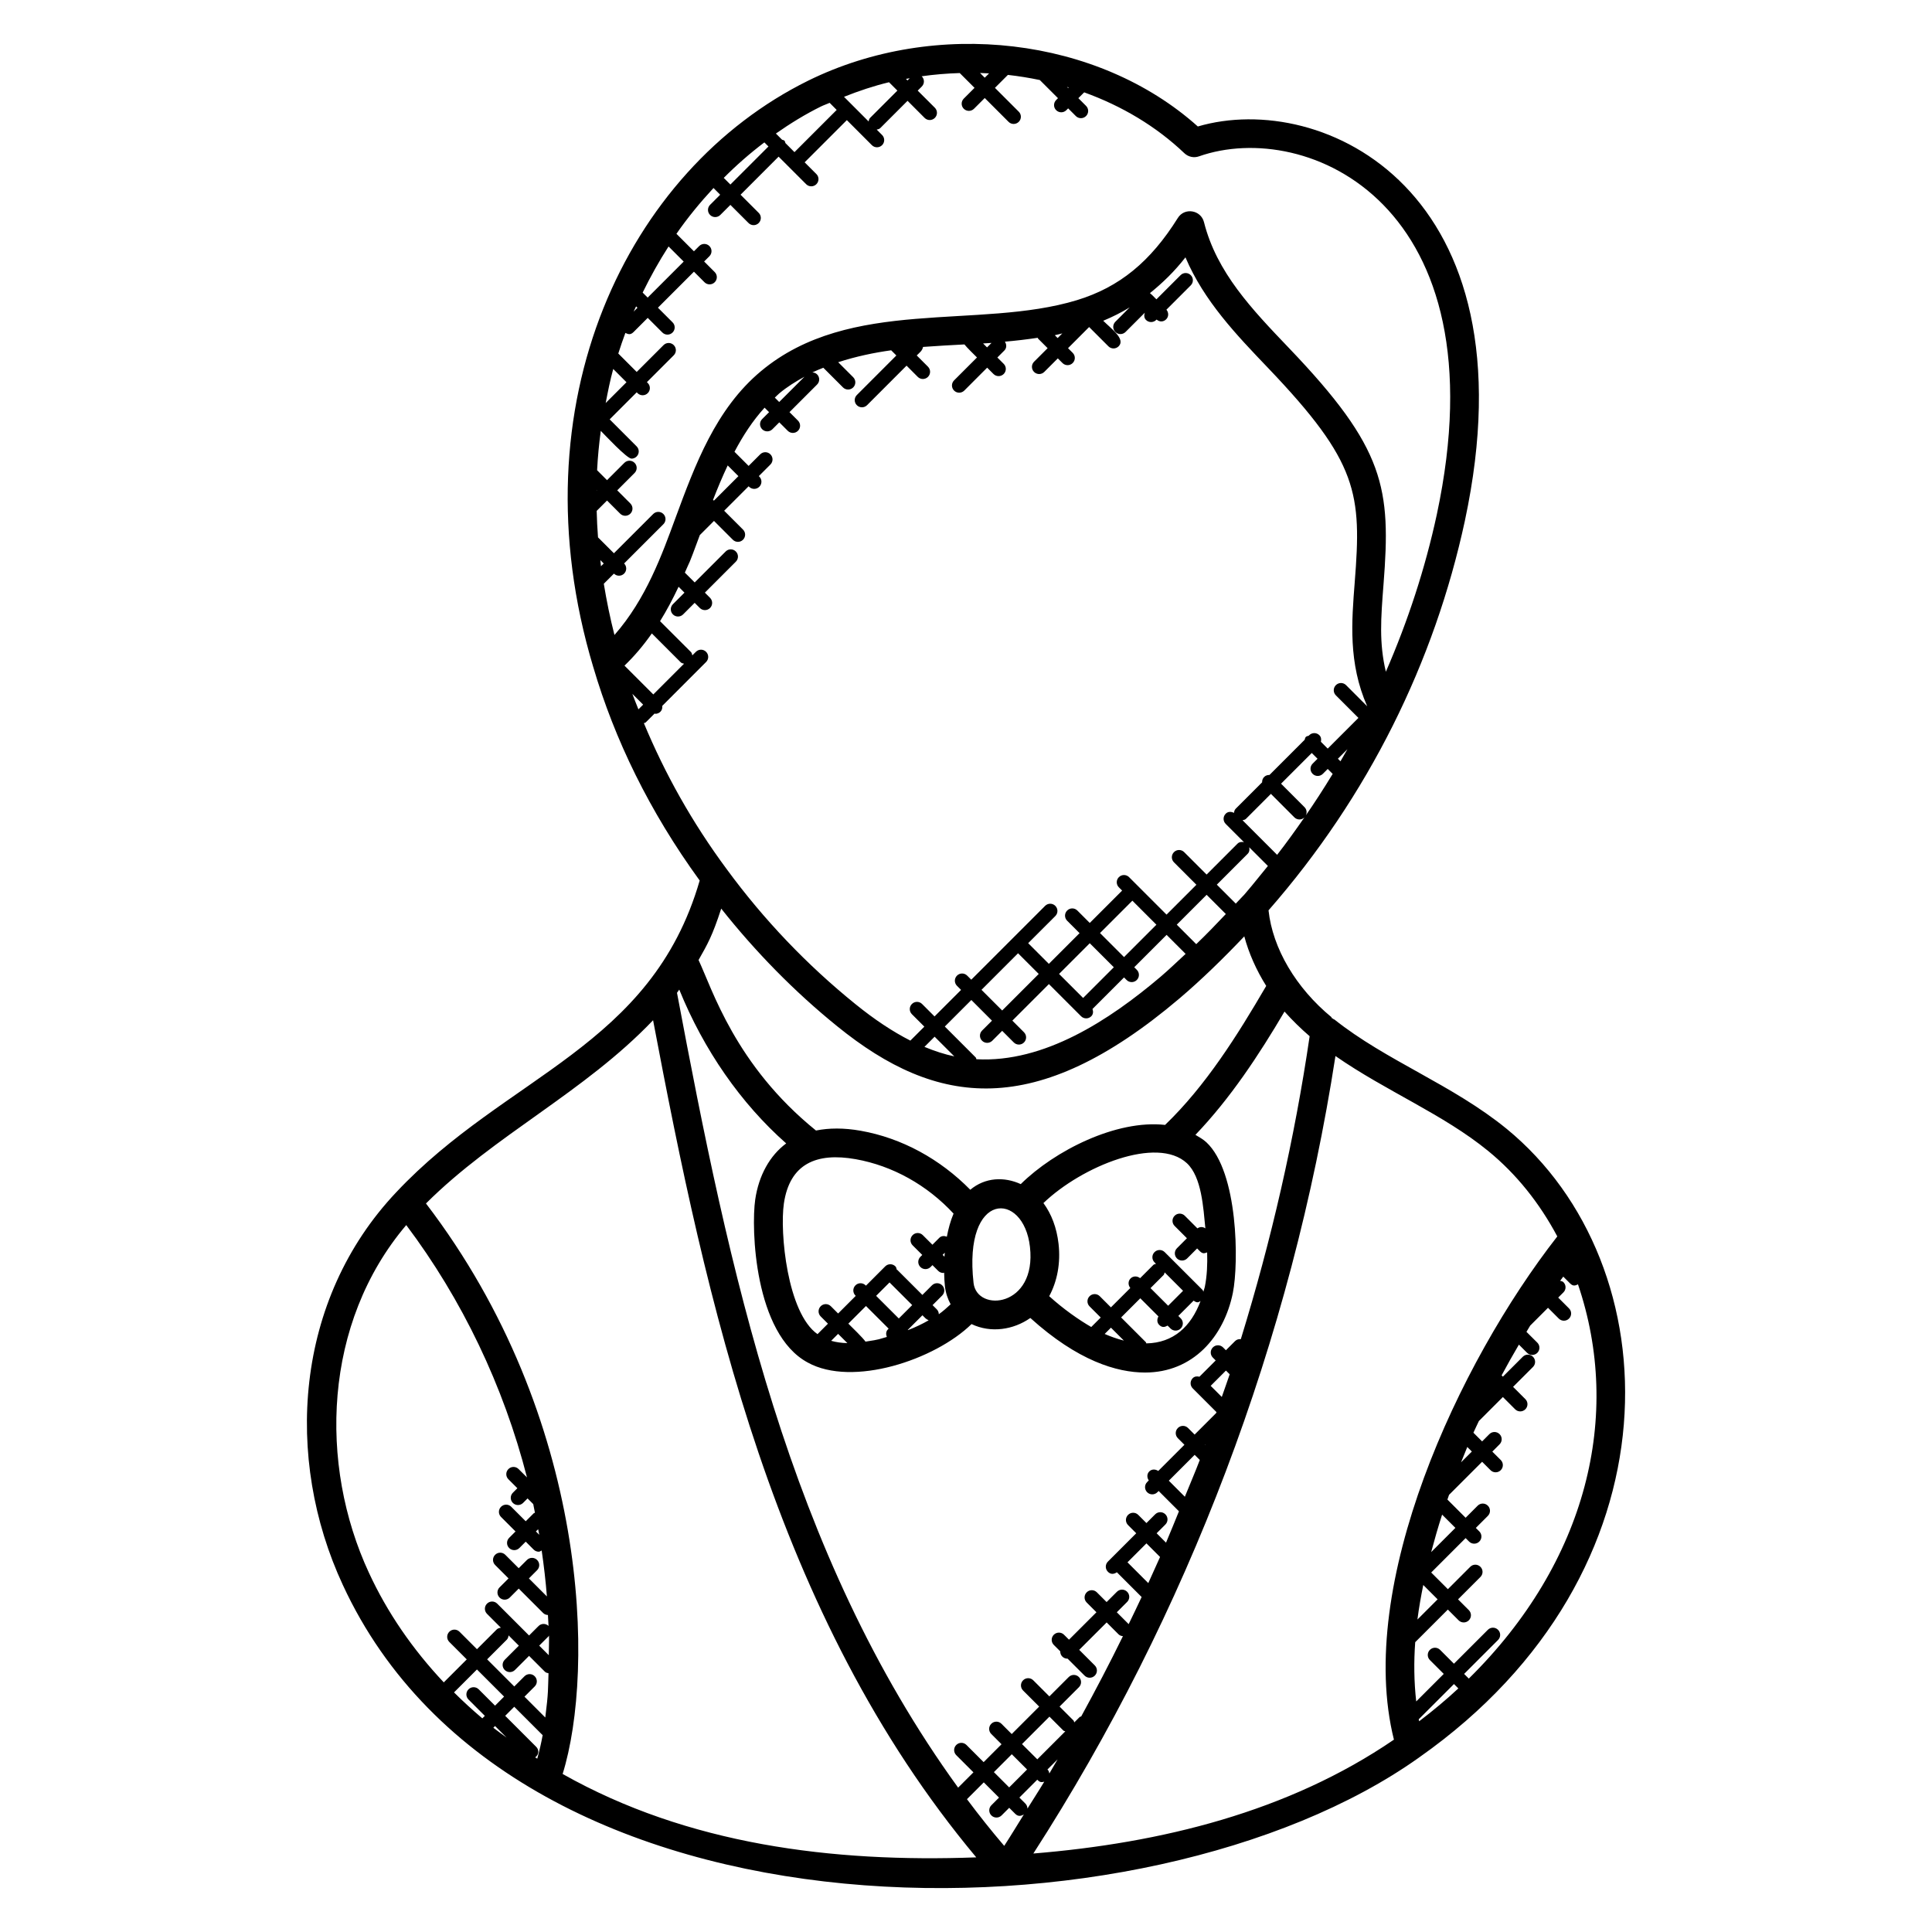 <?xml version="1.0" encoding="UTF-8"?>
<!-- Uploaded to: SVG Repo, www.svgrepo.com, Generator: SVG Repo Mixer Tools -->
<svg fill="#000000" width="800px" height="800px" version="1.1" viewBox="144 144 512 512" xmlns="http://www.w3.org/2000/svg">
 <path d="m543.26 443.14c-14.32-11.695-31.922-18.023-45.688-29.008l-0.039 0.047c-0.223-0.176-0.434-0.328-0.695-0.449l0.062-0.129c-9.457-7.769-15.648-18.273-16.727-28.352 26.504-30.289 43.969-65.84 52.039-103.25v-0.012c18.727-87.617-37.727-114.18-70.777-104.47-26.402-23.672-69.426-28.816-103.28-12.129-47.914 23.672-77.855 85.594-56.953 155.33 0 0.016 0.008 0.023 0.016 0.039 0.008 0.016 0.008 0.031 0.016 0.055 5.625 19.113 14.855 38.191 28.191 56.535-12.84 44.312-51.129 51.449-80.371 82.562-27.039 28.559-29.785 70.609-14.191 104.14 45.809 99.066 213.48 96.648 285.07 45.801 0.078-0.055 0.145-0.113 0.23-0.168 0.008-0.008 0.016-0.016 0.023-0.016 69.699-49.039 66.988-130.53 23.074-166.53zm-52.191-24.535c-3.984 27.184-10.145 54.039-18.238 80.289-0.543-0.055-1.09 0.078-1.512 0.496l-2.441 2.441-0.754-0.754c-0.75-0.75-1.953-0.75-2.703 0s-0.75 1.953 0 2.703l0.754 0.754-4.312 4.312c-0.625-0.16-1.289-0.113-1.777 0.383-0.75 0.75-0.75 1.953 0 2.703l6.297 6.297c-0.031 0.078-0.055 0.16-0.082 0.238l-5.711 5.711-1.742-1.742c-0.75-0.75-1.953-0.75-2.703 0s-0.75 1.953 0 2.703l1.742 1.742-6.938 6.938c-0.742-0.504-1.727-0.535-2.383 0.129-0.656 0.656-0.633 1.641-0.129 2.383l-0.426 0.426c-0.75 0.75-0.75 1.953 0 2.703 0.742 0.742 1.945 0.75 2.703 0l0.336-0.336 5.383 5.383c-1.137 2.769-2.246 5.559-3.426 8.312l-2.488-2.488 2.32-2.32c0.75-0.75 0.75-1.953 0-2.703s-1.953-0.75-2.703 0l-2.32 2.32-2.168-2.168c-0.75-0.75-1.953-0.75-2.703 0s-0.75 1.953 0 2.703l2.168 2.168-6.367 6.367s-0.008 0-0.016 0.008l-0.008 0.016-1.113 1.113c-0.75 0.75-0.75 1.953 0 2.703 0.633 0.633 1.434 0.77 2.375 0.129l6.559 6.559c-1.113 2.406-2.281 4.793-3.434 7.184l-3.144-3.144 2.734-2.734c0.75-0.75 0.75-1.953 0-2.703-0.742-0.742-1.945-0.754-2.703 0l-2.734 2.734-2.582-2.582c-0.75-0.75-1.953-0.75-2.695 0-0.75 0.75-0.75 1.953 0 2.703l2.582 2.582-7.273 7.266-1.32-1.312c-0.75-0.754-1.953-0.742-2.703 0-0.75 0.75-0.75 1.953 0 2.703l1.703 1.695c-0.023 1.145 0.879 1.945 1.895 1.945 0.016 0 0.023-0.016 0.039-0.016l4.519 4.512c0.734 0.734 1.945 0.754 2.703 0 0.75-0.75 0.75-1.953 0-2.703l-4.129-4.129 7.273-7.266 3.168 3.168c0.32 0.32 0.734 0.426 1.145 0.473-3.519 7.184-7.223 14.258-11.055 21.266-0.137 0.078-0.305 0.062-0.426 0.176l-1.414 1.414c-0.09-0.168-0.07-0.375-0.215-0.52l-3.68-3.68 5.129-5.129c0.75-0.75 0.75-1.953 0-2.695-0.75-0.75-1.953-0.75-2.703 0l-5.129 5.129-4.266-4.266c-0.75-0.75-1.953-0.75-2.703 0s-0.75 1.953 0 2.703l4.266 4.266-7.273 7.273-2.719-2.719c-0.75-0.75-1.953-0.75-2.703 0s-0.75 1.953 0 2.703l2.719 2.719-4.742 4.742-4.551-4.551c-0.75-0.75-1.953-0.75-2.703 0s-0.75 1.953 0 2.703l4.551 4.551-4.055 4.055c-45.082-62.176-60.73-137.42-74.504-210.64 0.215-0.273 0.391-0.566 0.602-0.848 6.488 15.992 16.328 30.16 28.336 40.762-4.344 3.223-7.266 8.465-8.207 14.871-1.105 7.633-0.246 35.559 13.906 43.191 11.879 6.574 33.68-0.68 43.418-10.184 5.098 2.434 11.078 1.543 15.586-1.617 12.574 11.367 22.93 14.457 30.402 14.457 12.664 0 20.902-9.434 23.266-21.098 1.602-7.902 1.426-32.062-7.016-39.922-0.855-0.793-1.895-1.367-2.902-1.969 9.273-9.688 16.824-21.16 23.609-32.672 2.035 2.281 4.269 4.473 6.66 6.535zm-33.07 122.05-4.25-4.258 6.848-6.848 1.359 1.359c-1.246 3.281-2.648 6.496-3.957 9.746zm5.344-13.746-0.055-0.055 0.113-0.113c-0.012 0.051-0.035 0.113-0.059 0.168zm4.445-12.703-2.945-2.945 4.047-4.047 0.992 0.992c-0.668 2.016-1.414 4-2.094 6zm-19.48 49.336-5.512-5.512 5.023-5.023 3.609 3.609c-1.023 2.32-2.078 4.621-3.121 6.926zm-32.125 49.395-4.742 4.742-4.047-4.047 4.742-4.742zm-1.34-6.738 7.273-7.273 3.68 3.68c0.145 0.145 0.344 0.129 0.52 0.215l-7.418 7.418zm-6.094 14.184-2.023 2.023c-0.75 0.75-0.75 1.953 0 2.703 0.742 0.742 1.945 0.75 2.703 0l2.023-2.023 1.586 1.586c0.77 0.77 1.52 0.641 2.297 0.168-1.734 2.777-3.418 5.594-5.207 8.336-3.383-3.961-6.672-8.09-9.871-12.375l4.457-4.457zm7.535 2.914c0-0.48-0.184-0.969-0.551-1.336l-1.586-1.586 4.742-4.742 0.129 0.129c0.672 0.672 1.082 0.543 1.719 0.406-1.445 2.41-2.981 4.746-4.453 7.129zm5.809-9.305c-0.082-0.328-0.129-0.664-0.383-0.922l-0.129-0.129 2.695-2.695c-0.727 1.25-1.441 2.5-2.184 3.746zm-86.961-229.2c9.113 11.488 19.398 22.008 30.785 31.215 26.336 21.352 52.527 24.895 90.594-7.359 6.016-5.113 11.734-10.711 17.242-16.504 1.199 4.473 3.168 8.91 5.809 13.137-7.641 13.113-16.062 26.512-26.801 36.832-12.922-1.441-29.273 6.824-38.25 15.688-4.367-2-9.418-1.816-13.375 1.496-7.977-8.105-18.105-13.703-29.074-15.641-4.418-0.777-8.344-0.75-11.816-0.055-21.402-17.289-27.512-37.551-31.121-45.184 2.391-4.223 3.633-6.328 6.008-13.625zm78.664 11.832 5.481 5.481-9.688 9.688-5.481-5.481zm-6.91 17.863-2.625 2.625c-0.75 0.75-0.75 1.953 0 2.695 0.742 0.742 1.945 0.75 2.703 0l2.625-2.625 3.082 3.082c0.742 0.742 1.945 0.75 2.695 0s0.75-1.953 0-2.703l-3.082-3.082 9.688-9.688 8.527 8.527c0.742 0.742 1.945 0.75 2.703 0 0.535-0.535 0.551-1.266 0.32-1.93l8.359-8.359 0.68 0.68c0.742 0.742 1.945 0.75 2.703 0 0.75-0.75 0.75-1.953 0-2.703l-0.68-0.68 8.578-8.578 5.039 5.039c-2.199 2.031-4.352 4.113-6.617 6.047-13.617 11.551-30.879 22.848-48.824 21.871-0.082-0.16-0.07-0.359-0.207-0.496l-8.168-8.168 7.031-7.031zm43.574-25.43-8.578 8.578-6.367-6.367 8.578-8.578zm-11.285 11.277-8.137 8.137-6.375-6.367 8.137-8.137zm41.629-45.949 6.215 6.223c0.711 0.711 1.879 0.777 2.672 0.008-2.336 3.359-4.719 6.695-7.238 9.922l-9.168-9.164c0.32-0.082 0.656-0.121 0.91-0.375zm10.828-10.836 1.527 1.527-1.297 1.297c-0.75 0.75-0.75 1.953 0 2.703 0.742 0.742 1.945 0.75 2.703 0l1.297-1.297 1.312 1.312c-2.367 3.894-4.832 7.711-7.434 11.449 0.695-0.75 0.703-1.91-0.031-2.633l-6.215-6.223zm7.606 2.203-0.68-0.68 2.527-2.527c-0.605 1.078-1.223 2.148-1.848 3.207zm-24.184 22.785 4.953 4.953c-7.938 9.809-5.809 7.016-8.512 9.977l-5.023-5.023 8.176-8.176c0.477-0.484 0.535-1.117 0.406-1.73zm-6.191 17.688c-2.566 2.719-5.152 5.406-7.848 7.984l-5.16-5.16 7.914-7.914zm-71.961 37.727c-2.609-0.551-5.25-1.414-7.914-2.519l2.695-2.695zm64.426 45.578-3.344-3.344c-0.75-0.75-1.953-0.75-2.695 0-0.75 0.75-0.75 1.953 0 2.703l3.258 3.258-2.641 2.648c-0.75 0.75-0.75 1.953 0 2.703 0.742 0.734 1.945 0.754 2.703 0l2.641-2.648 0.727 0.727c0.777 0.785 1.25 0.551 1.93 0.32 0.098 3.129-0.023 6.223-0.625 9.176-0.09 0.441-0.266 0.824-0.383 1.25-0.082-0.145-0.062-0.328-0.191-0.457l-10.047-10.039c-0.75-0.75-1.953-0.75-2.703 0s-0.75 1.953 0 2.703l0.398 0.398c-0.246 0.09-0.512 0.098-0.703 0.289l-3.512 3.512c-0.75-0.609-1.832-0.625-2.527 0.07-0.703 0.703-0.68 1.777-0.07 2.535l-5.137 5.129-2.953-2.953c-0.75-0.75-1.953-0.75-2.703 0s-0.75 1.953 0 2.695l2.953 2.953-2.512 2.512c-3.352-1.938-7.457-4.824-11.137-8.168 2.121-3.953 3.055-8.746 2.473-13.895-0.488-4.25-1.879-7.894-4.008-10.785 10.25-9.809 30.152-17.855 38.016-10.566 3.938 3.672 4.352 11.824 4.902 17.273-0.648-0.465-1.457-0.457-2.109 0zm-13.539 30.48c-0.07-0.098-0.047-0.238-0.137-0.328l-6.543-6.543 5.082-5.082 4.809 4.809c-0.406 0.727-0.426 1.617 0.191 2.238 0.793 0.793 1.48 0.609 2.238 0.191l0.77 0.77c0.742 0.742 1.945 0.75 2.703 0 0.75-0.75 0.75-1.953 0-2.695l-0.633-0.633 4.047-4.047c0.328 0.223 0.664 0.434 1.047 0.434 0.289 0 0.527-0.199 0.793-0.328-2.504 6.695-7.156 11.102-14.367 11.215zm-5.949-0.738c-1.895-0.488-3.633-1.121-5.09-1.762l1.664-1.664zm10.805-18.078 4.879 4.879-3.953 3.961-4.672-4.672 3.457-3.457c0.195-0.199 0.195-0.465 0.289-0.711zm-79.281 18.352c-0.566-0.895-3.754-3.977-4.543-4.769l4.672-4.672 6.008 6-0.191 0.191c-0.559 0.559-0.559 1.32-0.289 2.008-2.316 0.625-1.453 0.609-5.656 1.242zm-4.797 0.391c-1.582-0.031-3.008-0.238-4.297-0.609l1.84-1.84zm11.168-16.078 6.008 6-3.551 3.551-6.008-6zm4.879 12.641c0-0.031-0.031-0.055-0.031-0.078l3.871-3.863c0.809 0.801 0.809 0.91 1.648 1.336-1.68 0.965-3.504 1.844-5.488 2.606zm8.184-4.219c-0.016-0.465-0.184-0.938-0.535-1.289l-1.121-1.121 2.543-2.543c0.75-0.75 0.75-1.953 0-2.703s-1.953-0.75-2.703 0l-2.543 2.543-6.641-6.633c-0.039-0.039-0.098-0.023-0.145-0.062-0.082-0.305-0.121-0.633-0.359-0.871-0.75-0.75-1.953-0.75-2.703 0l-5.106 5.113-0.082-0.082c-0.754-0.75-1.961-0.75-2.703 0-0.75 0.75-0.75 1.953 0 2.703l0.082 0.082-4.672 4.672-1.922-1.922c-0.75-0.75-1.953-0.75-2.695 0-0.75 0.75-0.75 1.953 0 2.703l1.922 1.922-2.769 2.769c-8.016-5.625-10.023-26.984-8.91-34.617 1.551-10.578 8.664-13.578 19-11.754 9.855 1.75 18.984 6.894 25.969 14.426-0.816 1.93-1.383 4.023-1.777 6.121-0.68-0.266-1.441-0.258-1.992 0.289l-1.832 1.84-2.551-2.543c-0.754-0.754-1.961-0.742-2.695 0-0.75 0.75-0.75 1.953 0 2.703l2.551 2.543-0.496 0.496c-0.75 0.75-0.75 1.953 0 2.703 0.742 0.742 1.945 0.75 2.703 0l0.496-0.496 1.52 1.52c0.375 0.375 0.863 0.559 1.352 0.559 0.082 0 0.145-0.082 0.223-0.09 0.031 1.375 0.098 2.648 0.215 3.664 0.207 1.754 0.754 3.328 1.504 4.727-0.973 0.902-1.98 1.809-3.125 2.629zm1.008-15.727 0.574-0.574c-0.031 0.352-0.07 0.711-0.09 1.055zm8.199 7.465c-2.785-24.609 13.281-24.434 14.945-9.566 1.816 15.996-14.023 17.438-14.945 9.566zm25.211-316.84-0.152 0.152-0.289-0.289c0.152 0.039 0.297 0.094 0.441 0.137zm-21.105-3.731-1.145 1.145-1.25-1.25c0.801 0.027 1.594 0.059 2.394 0.105zm-31.922 12.738-6.519-6.527c3.902-1.559 7.871-2.887 11.93-3.863l2.215 2.215-7.238 7.238c-0.258 0.266-0.312 0.609-0.387 0.938zm9.898-11.281c0.328-0.062 0.656-0.105 0.992-0.168l-0.582 0.582zm-22.547 7.328c0.754-0.375 1.559-0.625 2.328-0.977l1.859 1.879-11.184 11.184-2.402-2.406c-0.09-0.215-0.082-0.449-0.258-0.625-0.176-0.176-0.414-0.168-0.625-0.258l-1.641-1.641c3.82-2.668 7.773-5.109 11.922-7.156zm-14.973 9.504 1.082 1.082-10.086 10.086-1.762-1.762c3.394-3.414 6.981-6.543 10.766-9.406zm-13.48 12.09 1.77 1.777-2.672 2.672c-0.75 0.75-0.75 1.953 0 2.695 0.742 0.742 1.945 0.75 2.703 0l2.672-2.672 4.809 4.809c0.754 0.754 1.961 0.742 2.695 0 0.75-0.75 0.75-1.953 0-2.695l-4.809-4.809 10.082-10.09 7.305 7.305c0.742 0.742 1.945 0.75 2.703 0 0.75-0.75 0.75-1.953 0-2.695l-3.106-3.106 11.184-11.184 6.633 6.641c0.754 0.754 1.961 0.734 2.703 0 0.75-0.75 0.75-1.953 0-2.703l-1.426-1.426c0.328-0.078 0.68-0.129 0.938-0.391l7.238-7.238 4.527 4.535c0.742 0.742 1.945 0.75 2.703 0 0.75-0.75 0.75-1.953 0-2.703l-4.539-4.531 1.082-1.082c0.75-0.75 0.75-1.953 0-2.695-0.016-0.016-0.039-0.008-0.055-0.023 3.363-0.473 6.731-0.754 10.113-0.855l3.922 3.922-2.848 2.848c-0.75 0.75-0.75 1.953 0 2.695 0.742 0.734 1.945 0.754 2.703 0l2.848-2.848 6.312 6.312c0.742 0.742 1.945 0.75 2.703 0 0.75-0.75 0.75-1.953 0-2.695l-6.312-6.312 3.434-3.434c2.856 0.32 5.672 0.777 8.457 1.359l4.816 4.809-0.48 0.488c-0.75 0.75-0.75 1.953 0 2.695 0.742 0.742 1.945 0.75 2.695 0l0.48-0.48 2.039 2.039c0.734 0.734 1.945 0.754 2.703 0 0.75-0.75 0.75-1.953 0-2.703l-2.039-2.039 1.543-1.543c9.945 3.594 19.055 8.984 26.543 16.121 1.047 0.992 2.535 1.32 3.902 0.832 28.504-10.008 80.617 12.578 63 94.953-3.078 14.273-7.656 28.223-13.496 41.641-1.809-7.664-1.328-14.062-0.617-23.199 1.992-25.48 0.473-35.922-25.066-62.594-9.84-10.297-19.145-20.016-22.52-33.367-0.816-3.231-5.16-3.945-6.93-1.09-7.273 11.625-15.512 18.344-26.719 21.77-26.062 7.93-60.059-0.961-83.738 18.816-12 10.008-17.434 24.734-22.695 38.977-3.519 9.578-7.754 21.41-16.145 30.945-1.16-4.519-2.082-9.055-2.824-13.578l2.688-2.688c0.754 0.75 1.953 0.734 2.695 0 0.742-0.742 0.742-1.945 0-2.688l10.41-10.406c0.75-0.75 0.75-1.953 0-2.703-0.742-0.742-1.945-0.754-2.703 0l-10.41 10.406-4.215-4.215c-0.184-2.352-0.289-4.688-0.352-7.016l2.742-2.742 3.481 3.481c0.742 0.742 1.945 0.75 2.703 0 0.75-0.75 0.75-1.953 0-2.703l-3.481-3.481 4.594-4.594c0.75-0.75 0.75-1.953 0-2.695-0.754-0.754-1.961-0.742-2.703 0l-4.594 4.594-2.633-2.633c0.176-3.519 0.52-7 0.977-10.434 0.961 0.961 6.914 7.359 8.145 7.359 0.496 0 0.977-0.184 1.352-0.559 0.75-0.75 0.75-1.953 0-2.695l-7.144-7.152 7.168-7.168 0.223 0.223c0.742 0.734 1.945 0.754 2.703 0 0.75-0.75 0.75-1.953 0-2.695l-0.223-0.223 7.113-7.113c0.75-0.75 0.75-1.953 0-2.703s-1.953-0.75-2.703 0l-7.113 7.113-4.879-4.879c0.582-1.84 1.215-3.664 1.879-5.465 0.711 0.359 1.336 0.594 2.16-0.223l3.762-3.762 3.879 3.879c0.742 0.742 1.945 0.75 2.703 0 0.75-0.75 0.75-1.953 0-2.695l-3.879-3.879 9.543-9.543 2.801 2.801c0.742 0.742 1.945 0.75 2.703 0 0.75-0.75 0.75-1.953 0-2.703l-2.801-2.801 1.391-1.391c0.75-0.75 0.75-1.953 0-2.703-0.742-0.742-1.945-0.75-2.703 0l-1.391 1.391-4.641-4.633c2.988-4.309 6.305-8.336 9.828-12.141zm92.434 38.527-1.234 1.238-0.75-0.754c0.664-0.125 1.32-0.34 1.984-0.484zm-18.762 2.527-1.184 1.184-1.047-1.047c0.742-0.055 1.484-0.082 2.231-0.137zm-49.562 8.953-6.703 6.703-1.16-1.16c0.414-0.375 0.777-0.793 1.215-1.152 2.059-1.719 4.32-3.121 6.648-4.391zm-24.062 32.766c-0.055-0.055-0.129-0.031-0.191-0.078 1.207-3.121 2.496-6.191 3.902-9.176l2.84 2.84-6.481 6.481zm-16 51.434-7.641-7.633c2.559-2.457 4.977-5.289 7.25-8.535l7.656 7.656c0.246 0.246 0.566 0.281 0.879 0.367zm-5.562-0.16 2.863 2.863-1.25 1.25c-0.531-1.375-1.117-2.742-1.613-4.113zm-5.062-86.09 3.512 3.512-5.512 5.512c0.586-3.039 1.184-6.07 2-9.023zm-4.414 32.113 0.07 0.07-0.07 0.07v-0.141zm1 18.539 0.895 0.895-0.727 0.727c-0.066-0.543-0.098-1.078-0.168-1.621zm18.078-83.121 4.008 4.008-9.543 9.543-1.328-1.328c2.07-4.234 4.344-8.312 6.863-12.223zm-8.238 16.246-1.023 1.023c0.207-0.473 0.449-0.918 0.656-1.391zm1.695 110.08c0.16-0.082 0.367-0.07 0.504-0.207l2.344-2.344c0.07 0.008 0.121 0.078 0.191 0.078 0.488 0 0.977-0.184 1.352-0.559 0.426-0.426 0.543-0.984 0.48-1.543l11.617-11.625c0.75-0.75 0.75-1.953 0-2.703s-1.953-0.75-2.703 0l-0.945 0.945c-0.082-0.305-0.121-0.633-0.359-0.879l-8.191-8.184c1.734-2.785 3.359-5.848 4.91-9.121l1.559 1.559-3.062 3.062c-0.75 0.75-0.75 1.953 0 2.703 0.742 0.742 1.945 0.75 2.703 0l3.062-3.062 1.367 1.367c0.742 0.734 1.945 0.754 2.703 0 0.75-0.75 0.75-1.953 0-2.703l-1.367-1.367 8.207-8.207c0.75-0.75 0.75-1.953 0-2.703s-1.953-0.75-2.695 0l-8.207 8.207-2.609-2.602c1.719-4.031 0.504-0.574 3.969-9.953l3.754-3.754 4.992 4.992c0.742 0.742 1.945 0.75 2.695 0s0.75-1.953 0-2.695l-4.992-4.992 6.481-6.481 0.129 0.129c0.742 0.742 1.945 0.75 2.703 0 0.75-0.75 0.75-1.953 0-2.695l-0.129-0.129 3.07-3.07c0.75-0.75 0.75-1.953 0-2.703s-1.953-0.75-2.703 0l-3.07 3.07-3.746-3.746c2.246-4.258 4.832-8.238 7.977-11.688l1.191 1.191-1.832 1.824c-0.75 0.75-0.75 1.953 0 2.703 0.742 0.742 1.945 0.75 2.703 0l1.832-1.832 2.25 2.246c0.734 0.734 1.945 0.754 2.703 0 0.75-0.75 0.75-1.953 0-2.703l-2.25-2.246 7.312-7.312c0.75-0.75 0.75-1.953 0-2.703-0.344-0.344-0.793-0.488-1.246-0.512 0.945-0.457 1.922-0.84 2.902-1.238l5.215 5.215c0.742 0.742 1.945 0.75 2.703 0 0.75-0.75 0.75-1.953 0-2.703l-3.977-3.977c4.734-1.543 9.543-2.535 14.039-3.16l1.375 1.375-10.473 10.48c-0.75 0.75-0.75 1.953 0 2.695 0.734 0.734 1.945 0.754 2.703 0l10.473-10.48 2.969 2.977c0.742 0.742 1.945 0.75 2.703 0 0.75-0.75 0.75-1.953 0-2.703l-2.977-2.977c0.84-0.84 1.465-1.246 1.672-2.258 3.586-0.273 7.266-0.465 10.969-0.664 0.648 0.832 2.582 2.711 3.328 3.457l-6.07 6.07c-0.75 0.75-0.75 1.953 0 2.703 0.742 0.742 1.945 0.75 2.703 0l6.062-6.07 1.68 1.68c0.754 0.754 1.961 0.734 2.703 0 0.75-0.75 0.75-1.953 0-2.695l-1.68-1.68 1.855-1.855c0.648-0.648 0.625-1.602 0.145-2.344 2.902-0.246 5.801-0.594 8.695-1.023 0.047 0.062 0.031 0.152 0.09 0.215l2.535 2.535-3.594 3.594c-0.75 0.75-0.75 1.953 0 2.703 0.742 0.734 1.945 0.754 2.703 0l3.594-3.594 1.238 1.238c0.742 0.742 1.945 0.75 2.703 0 0.75-0.75 0.75-1.953 0-2.703l-1.238-1.238 5.594-5.602 5.113 5.113c0.742 0.742 1.945 0.75 2.703 0 1.93-1.93-2-4.695-4.082-6.777 2.449-1.008 4.793-2.191 7.016-3.543l-3.801 3.809c-0.75 0.75-0.75 1.953 0 2.703 0.734 0.742 1.945 0.754 2.703 0l5.098-5.098c-0.223 0.664-0.207 1.391 0.32 1.914 0.742 0.742 1.945 0.75 2.703 0l0.105-0.105c0.902 0.75 1.887 0.586 2.543-0.07 0.703-0.703 0.688-1.793 0.062-2.543l6.449-6.449c0.75-0.75 0.75-1.953 0-2.703s-1.953-0.75-2.695 0l-6.406 6.406-1.098-1.098c-0.008-0.008-0.008-0.023-0.016-0.031-0.008-0.008-0.023-0.008-0.031-0.016l-0.57-0.5c3.352-2.703 6.519-5.754 9.41-9.48 4.902 11.559 13.52 20.559 21.895 29.312 23.945 25.055 24.809 33.336 22.969 56.73-0.809 10.406-1.762 21.441 3.305 32.938l-5.602-5.609c-0.742-0.75-1.945-0.754-2.703 0-0.75 0.75-0.75 1.953 0 2.703l5.977 5.977-8.137 8.137-1.809-1.809c0.137-0.617 0.078-1.25-0.398-1.734-0.75-0.75-1.953-0.75-2.703 0l-0.137 0.137c-0.258 0.09-0.543 0.105-0.75 0.312-0.207 0.207-0.223 0.496-0.312 0.75l-9.328 9.328c-0.512-0.016-1.023 0.145-1.414 0.535s-0.551 0.902-0.535 1.414l-6.992 6.992c-0.312 0.305-0.414 0.719-0.465 1.113-0.727-0.383-1.586-0.398-2.191 0.215-0.75 0.75-0.75 1.953 0 2.703l4.84 4.84c-0.609-0.129-1.246-0.078-1.727 0.406l-8.176 8.176-5.945-5.945c-0.75-0.75-1.953-0.75-2.703 0s-0.75 1.953 0 2.703l5.945 5.945-7.914 7.914-9.93-9.93c-0.75-0.75-1.953-0.75-2.703 0s-0.75 1.953 0 2.695l0.863 0.863-8.578 8.578-3.289-3.289c-0.75-0.75-1.953-0.75-2.703 0s-0.75 1.953 0 2.703l3.289 3.289-8.137 8.137-5.481-5.481 7.191-7.184c0.75-0.75 0.75-1.953 0-2.703s-1.953-0.75-2.703 0l-19.57 19.57-1.082-1.082c-0.75-0.75-1.953-0.75-2.703 0s-0.75 1.953 0 2.703l1.082 1.082-7.031 7.031-3.297-3.297c-0.75-0.75-1.953-0.75-2.703 0s-0.75 1.953 0 2.703l3.297 3.297-3.703 3.703c-4.664-2.375-9.465-5.543-14.559-9.672-12.816-10.352-24.266-22.352-34.055-35.688-9.297-12.551-16.457-25.445-22.008-38.773zm-72.844 225.2c-13.398-28.824-12.105-66.273 9.871-92.184 14.801 19.68 25.777 42.609 32 66.875l-2.223-2.215c-0.75-0.75-1.953-0.75-2.703 0s-0.75 1.953 0 2.703l2.375 2.375-1.191 1.191c-0.75 0.75-0.75 1.953 0 2.703 0.742 0.742 1.945 0.75 2.703 0l1.191-1.191 1.504 1.504c0.168 0.762 0.297 1.535 0.449 2.297-0.098 0.07-0.23 0.047-0.312 0.129l-2.129 2.121-3.84-3.84c-0.75-0.754-1.953-0.742-2.703 0-0.75 0.75-0.75 1.953 0 2.703l3.84 3.84-1.688 1.688c-0.75 0.75-0.75 1.953 0 2.703 0.754 0.754 1.961 0.734 2.703 0l1.688-1.688 2.106 2.106c0.375 0.375 0.863 0.559 1.352 0.559 0.281 0 0.512-0.199 0.77-0.32 0.594 4.062 1.062 8.113 1.383 12.168l-4.769-4.769 2.176-2.184c0.75-0.75 0.75-1.953 0-2.703-0.75-0.754-1.953-0.742-2.703 0l-2.176 2.176-3.551-3.551c-0.742-0.742-1.945-0.754-2.695 0-0.75 0.75-0.75 1.953 0 2.703l3.551 3.551-2.375 2.375c-0.75 0.75-0.75 1.953 0 2.703 0.734 0.742 1.945 0.754 2.703 0l2.375-2.375 6.473 6.473c0.352 0.352 0.801 0.504 1.266 0.527 0.047 0.961 0.121 1.922 0.16 2.887-0.754-0.703-1.914-0.695-2.641 0.023l-2.519 2.519-8.441-8.441c-0.75-0.75-1.953-0.75-2.703 0s-0.75 1.953 0 2.703l3.68 3.68c-0.406 0.055-0.809 0.152-1.121 0.465l-5.223 5.223-4.625-4.625c-0.75-0.75-1.953-0.75-2.703 0s-0.75 1.953 0 2.703l4.625 4.625-6.09 6.09c-8.293-8.805-14.984-18.547-19.816-29.004zm22.531 31.664 6.078-6.078 7.191 7.191-2.398 2.398-4.328-4.328c-0.754-0.754-1.961-0.742-2.703 0-0.75 0.75-0.75 1.953 0 2.703l4.328 4.328-0.664 0.664c-2.617-2.215-5.121-4.504-7.504-6.879zm14.457-15.113 2.727 2.727-3.742 3.742c-0.75 0.75-0.75 1.953 0 2.703 0.742 0.734 1.945 0.754 2.703 0l3.742-3.742 4.215 4.215c0.258 0.258 0.609 0.312 0.938 0.391-0.152 4.144 0.016 4.887-0.855 11.727l-5.512-5.519 2.711-2.711c0.75-0.75 0.75-1.953 0-2.703-0.742-0.75-1.945-0.75-2.703 0l-2.711 2.711-7.191-7.191 5.223-5.223c0.305-0.316 0.406-0.723 0.457-1.125zm8.133-26.656-0.887-0.887 0.594-0.594c0.086 0.496 0.207 0.984 0.293 1.48zm2.586 26.664c0.039 1.754-0.047 3.496-0.062 5.246l-2.535-2.535 2.519-2.519c0.047-0.047 0.031-0.133 0.078-0.191zm-14.305 24.012 3.055 3.055c-1.168-0.871-2.383-1.703-3.504-2.594zm10.641 8.312c1.137-0.84 0.992-2.078 0.258-2.809l-8.207-8.207 2.398-2.398 7.465 7.465c0.023 0.023 0.055 0.008 0.07 0.031-0.398 2.215-0.895 4.281-1.434 6.258-0.184-0.102-0.367-0.215-0.551-0.34zm7.273 4.398c8.535-27.426 7.207-94.379-36.215-151.19 18.207-18.168 42-29.48 60.184-48.562 14.082 74.32 31.938 157.59 85.648 221.85-38.16 1.418-76.484-3.391-109.62-22.102zm124.74 21.086c40.871-63.418 68.441-136.15 80.066-211.35 13.488 9.367 28.551 15.406 40.512 25.191 7.441 6.09 13.543 13.734 18.281 22.617-26.223 33.586-53.527 92.363-43.297 133.36-28.008 19.16-61.754 27.41-95.562 30.176zm102.25-35.055c-0.031-0.176-0.09-0.344-0.121-0.52l9.344-9.344 1.16 1.16c-3.277 3.047-6.75 5.941-10.383 8.703zm1.09-36.113 3.801 3.801-5.352 5.352c0.414-3.191 0.957-6.246 1.551-9.152zm4.992-18.648 3.519 3.512-6.418 6.418c0.883-3.32 1.836-6.633 2.898-9.93zm6.672-17.926 1.207 1.207-2.863 2.863c0.551-1.359 1.09-2.719 1.656-4.07zm0.398 61.375-1.238-1.238 8.992-8.992c0.75-0.75 0.75-1.953 0-2.695-0.75-0.75-1.953-0.75-2.703 0l-8.984 8.984-3.672-3.672c-0.75-0.75-1.953-0.75-2.703 0s-0.75 1.953 0 2.703l3.672 3.672-7.297 7.297c-0.594-5.258-0.641-10.559-0.266-15.703l8.648-8.648 2.856 2.856c0.742 0.742 1.945 0.75 2.703 0 0.75-0.75 0.75-1.953 0-2.703l-2.856-2.856 5.93-5.93c0.75-0.75 0.75-1.953 0-2.695-0.75-0.75-1.953-0.75-2.695 0l-5.93 5.93-4.418-4.418 9.121-9.121 0.922 0.922c0.734 0.734 1.945 0.754 2.703 0 0.75-0.75 0.75-1.953 0-2.695l-0.922-0.922 3.191-3.191c0.75-0.75 0.75-1.953 0-2.703s-1.953-0.75-2.703 0l-3.191 3.199-4.824-4.824c0.145-0.418 0.289-0.84 0.434-1.25l8.762-8.762 2.231 2.231c0.742 0.742 1.945 0.75 2.703 0 0.75-0.75 0.75-1.953 0-2.703l-2.231-2.223 1.922-1.93c0.75-0.75 0.75-1.953 0-2.703s-1.953-0.75-2.703 0l-1.922 1.93-2.305-2.305c0.457-1.039 0.977-2.07 1.449-3.098l6.359-6.359 3.25 3.25c0.742 0.742 1.945 0.75 2.703 0 0.75-0.75 0.75-1.953 0-2.695l-3.25-3.25 5.273-5.273c0.75-0.75 0.75-1.953 0-2.703s-1.953-0.75-2.703 0l-5.273 5.273-0.336-0.336c1.473-2.75 2.992-5.457 4.582-8.152l2.176 2.176c0.742 0.742 1.945 0.75 2.703 0 0.75-0.75 0.75-1.953 0-2.703l-2.879-2.859c0.336-0.551 0.648-1.113 0.992-1.656l4.719-4.719 2.863 2.863c0.742 0.742 1.945 0.75 2.703 0 0.75-0.75 0.75-1.953 0-2.703l-2.863-2.863 1.383-1.383c0.75-0.75 0.75-1.953 0-2.703-0.238-0.238-0.566-0.273-0.871-0.359 0.266-0.375 0.559-0.742 0.832-1.113l1.801 1.801c0.824 0.824 1.398 0.574 2.098 0.25 11.77 34.637 2.449 73.539-28.938 104.48z"/>
</svg>